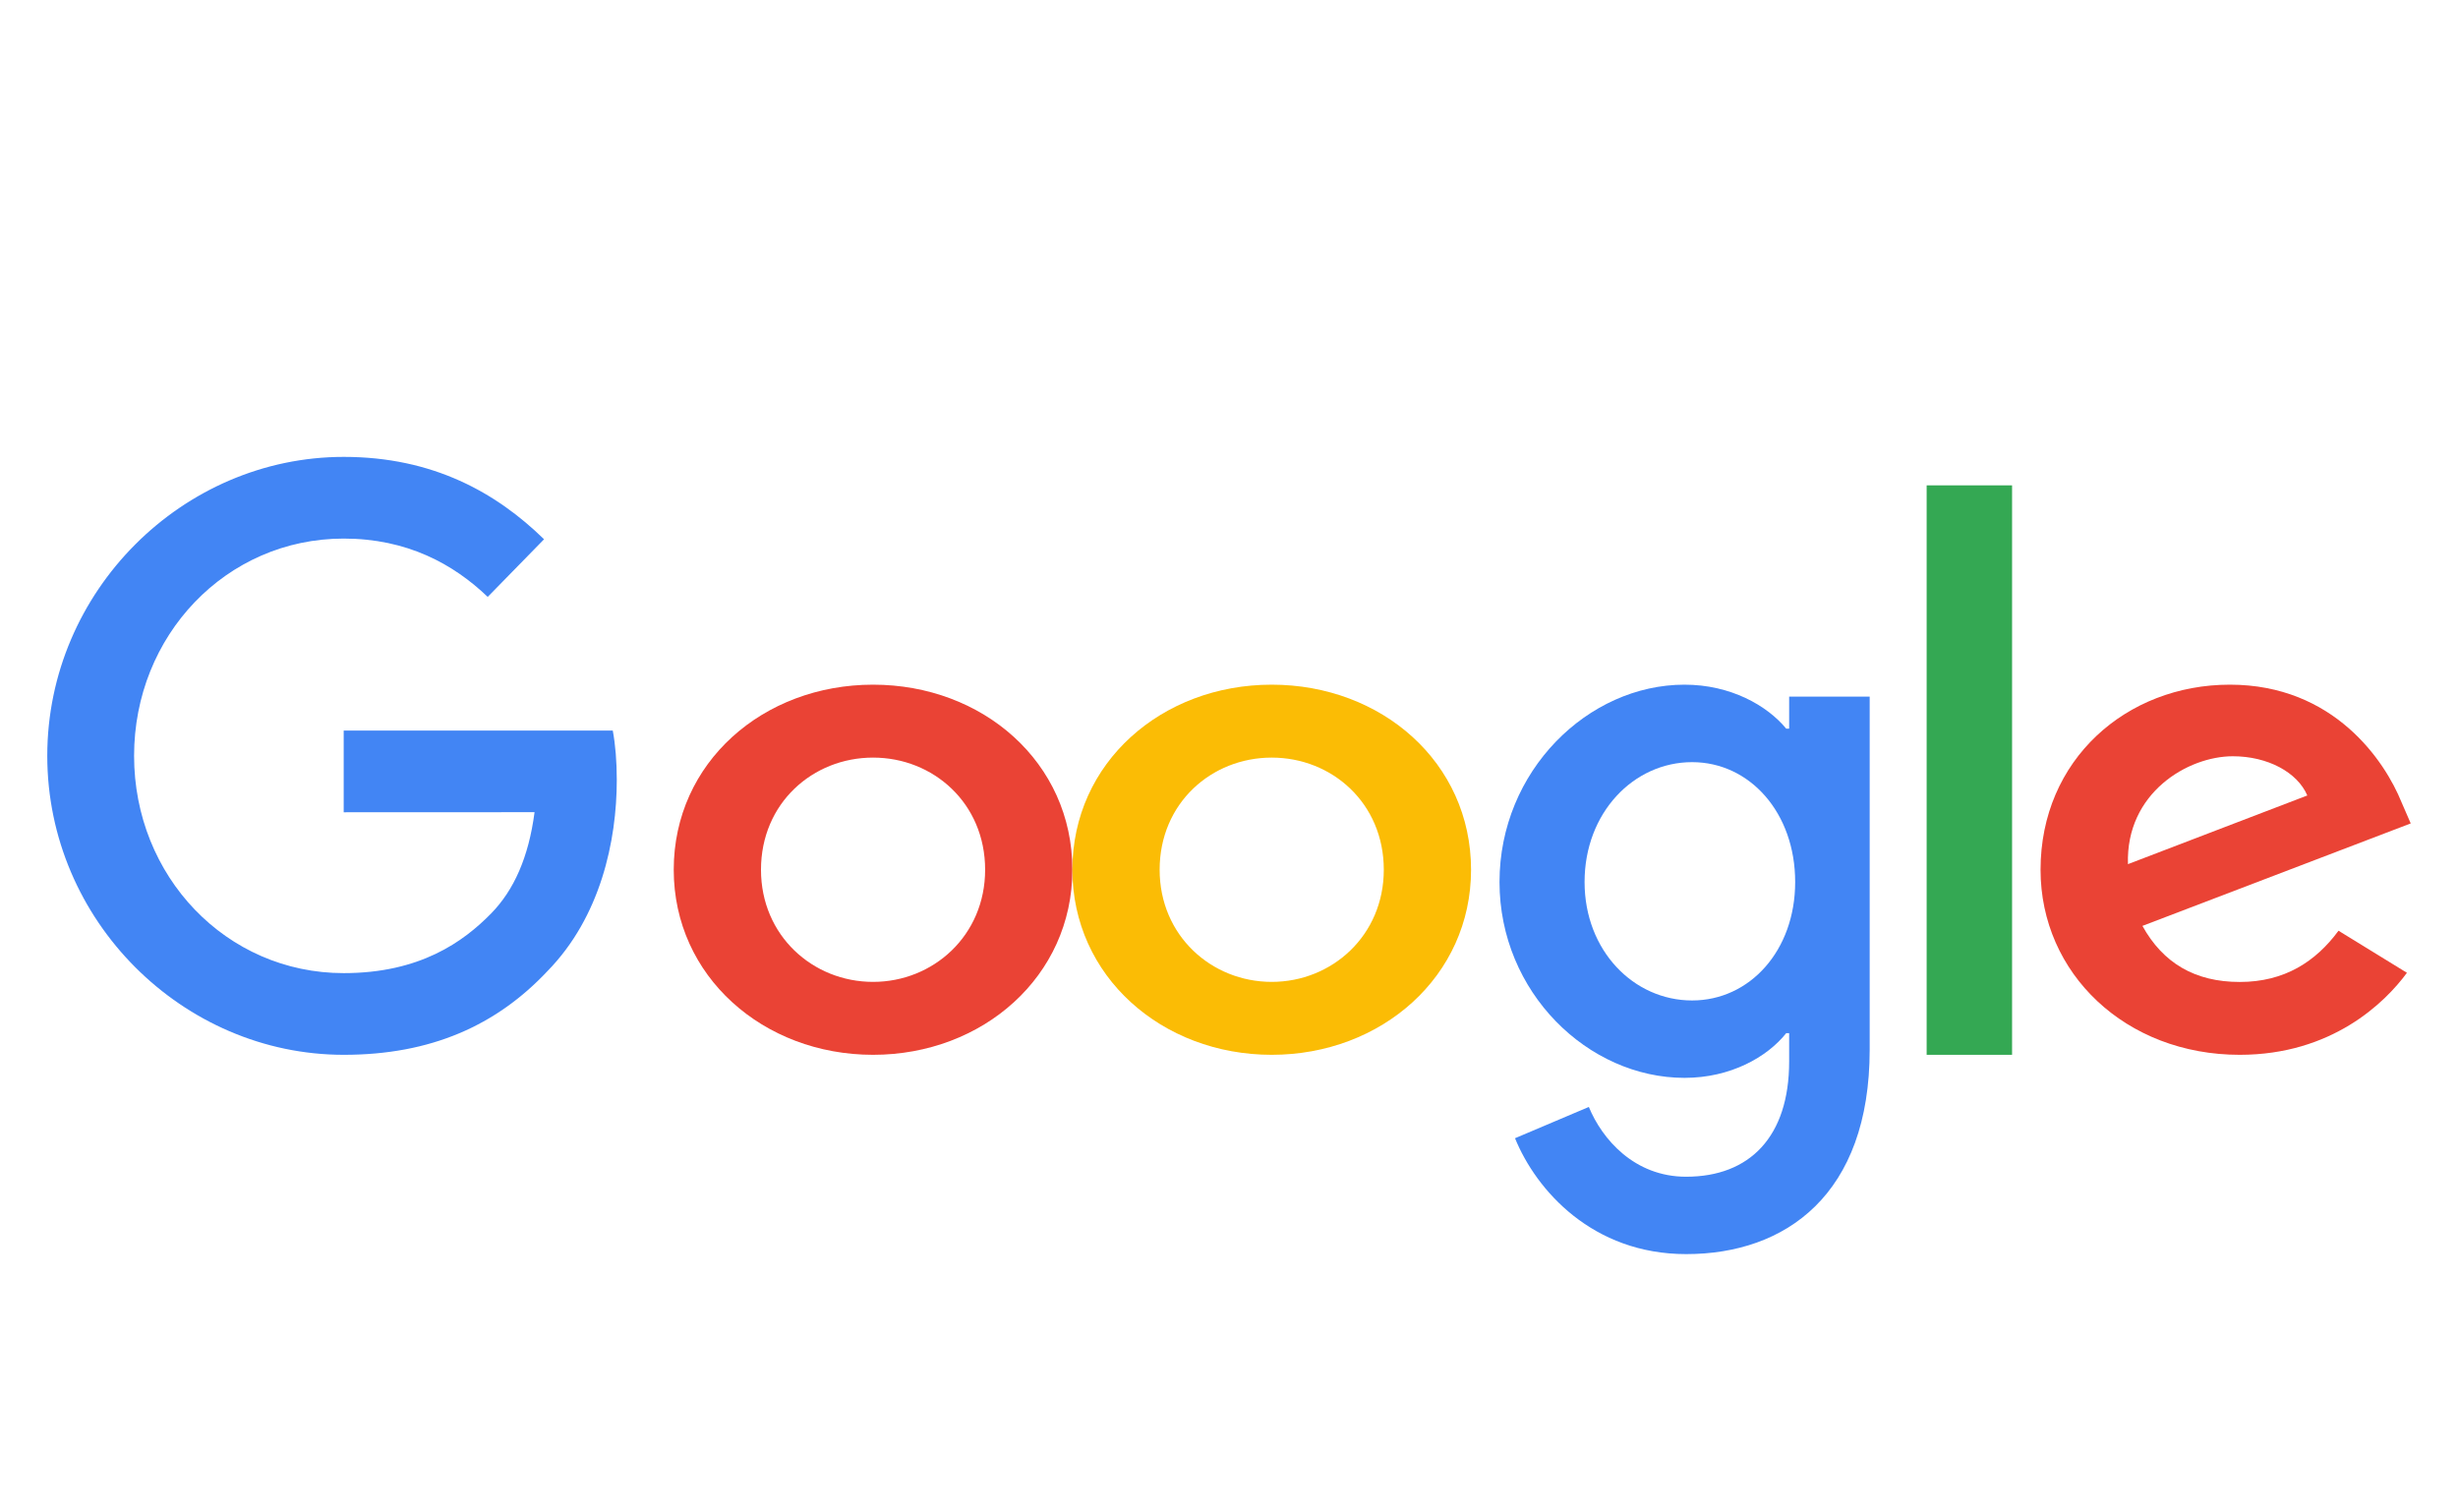 <svg width="156" height="96" viewBox="0 0 156 96" fill="none" xmlns="http://www.w3.org/2000/svg">
<path d="M68.06 55.205C68.06 61.968 62.38 66.952 55.41 66.952C48.439 66.952 42.759 61.968 42.759 55.205C42.759 48.394 48.439 43.458 55.41 43.458C62.38 43.458 68.06 48.394 68.06 55.205ZM62.522 55.205C62.522 50.978 59.23 48.087 55.41 48.087C51.589 48.087 48.297 50.978 48.297 55.205C48.297 59.389 51.589 62.323 55.41 62.323C59.23 62.323 62.522 59.383 62.522 55.205Z" fill="#EA4335"/>
<path d="M93.362 55.205C93.362 61.968 87.682 66.952 80.711 66.952C73.74 66.952 68.061 61.968 68.061 55.205C68.061 48.399 73.74 43.458 80.711 43.458C87.682 43.458 93.362 48.394 93.362 55.205ZM87.824 55.205C87.824 50.978 84.532 48.087 80.711 48.087C76.89 48.087 73.598 50.978 73.598 55.205C73.598 59.389 76.89 62.323 80.711 62.323C84.532 62.323 87.824 59.383 87.824 55.205Z" fill="#FBBC05"/>
<path d="M118.662 44.212V66.62C118.662 75.838 113.325 79.602 107.015 79.602C101.075 79.602 97.5 75.556 96.152 72.247L100.838 70.261C101.672 72.292 103.716 74.69 107.009 74.69C111.048 74.69 113.551 72.152 113.551 67.374V65.579H113.364C112.159 67.093 109.838 68.415 106.91 68.415C100.782 68.415 95.168 62.979 95.168 55.984C95.168 48.939 100.782 43.458 106.91 43.458C109.833 43.458 112.154 44.78 113.364 46.249H113.551V44.218H118.662V44.212ZM113.933 55.984C113.933 51.589 111.054 48.376 107.391 48.376C103.678 48.376 100.567 51.589 100.567 55.984C100.567 60.334 103.678 63.502 107.391 63.502C111.054 63.502 113.933 60.334 113.933 55.984Z" fill="#4285F4"/>
<path d="M127.699 30.807V66.952H122.277V30.807H127.699Z" fill="#34A853"/>
<path d="M148.417 59.076L152.759 61.746C151.357 63.657 147.981 66.952 142.146 66.952C134.91 66.952 129.506 61.793 129.506 55.205C129.506 48.219 134.956 43.458 141.52 43.458C148.13 43.458 151.363 48.309 152.42 50.931L153 52.265L135.972 58.769C137.276 61.126 139.303 62.328 142.146 62.328C144.994 62.328 146.97 61.036 148.417 59.076ZM135.053 54.85L146.436 50.491C145.81 49.024 143.926 48.002 141.709 48.002C138.867 48.002 134.91 50.316 135.053 54.85Z" fill="#EA4335"/>
<path d="M21.813 51.557V46.373H38.891C39.058 47.276 39.145 48.345 39.145 49.502C39.145 53.392 38.105 58.202 34.755 61.629C31.497 65.1 27.333 66.952 21.818 66.952C11.596 66.952 3 58.434 3 47.976C3 37.518 11.596 29 21.818 29C27.473 29 31.502 31.27 34.529 34.229L30.953 37.887C28.782 35.805 25.841 34.185 21.813 34.185C14.348 34.185 8.51 40.339 8.51 47.976C8.51 55.613 14.348 61.767 21.813 61.767C26.655 61.767 29.412 59.778 31.179 57.971C32.611 56.505 33.554 54.411 33.926 51.552L21.813 51.557Z" fill="#4285F4"/>
</svg>
